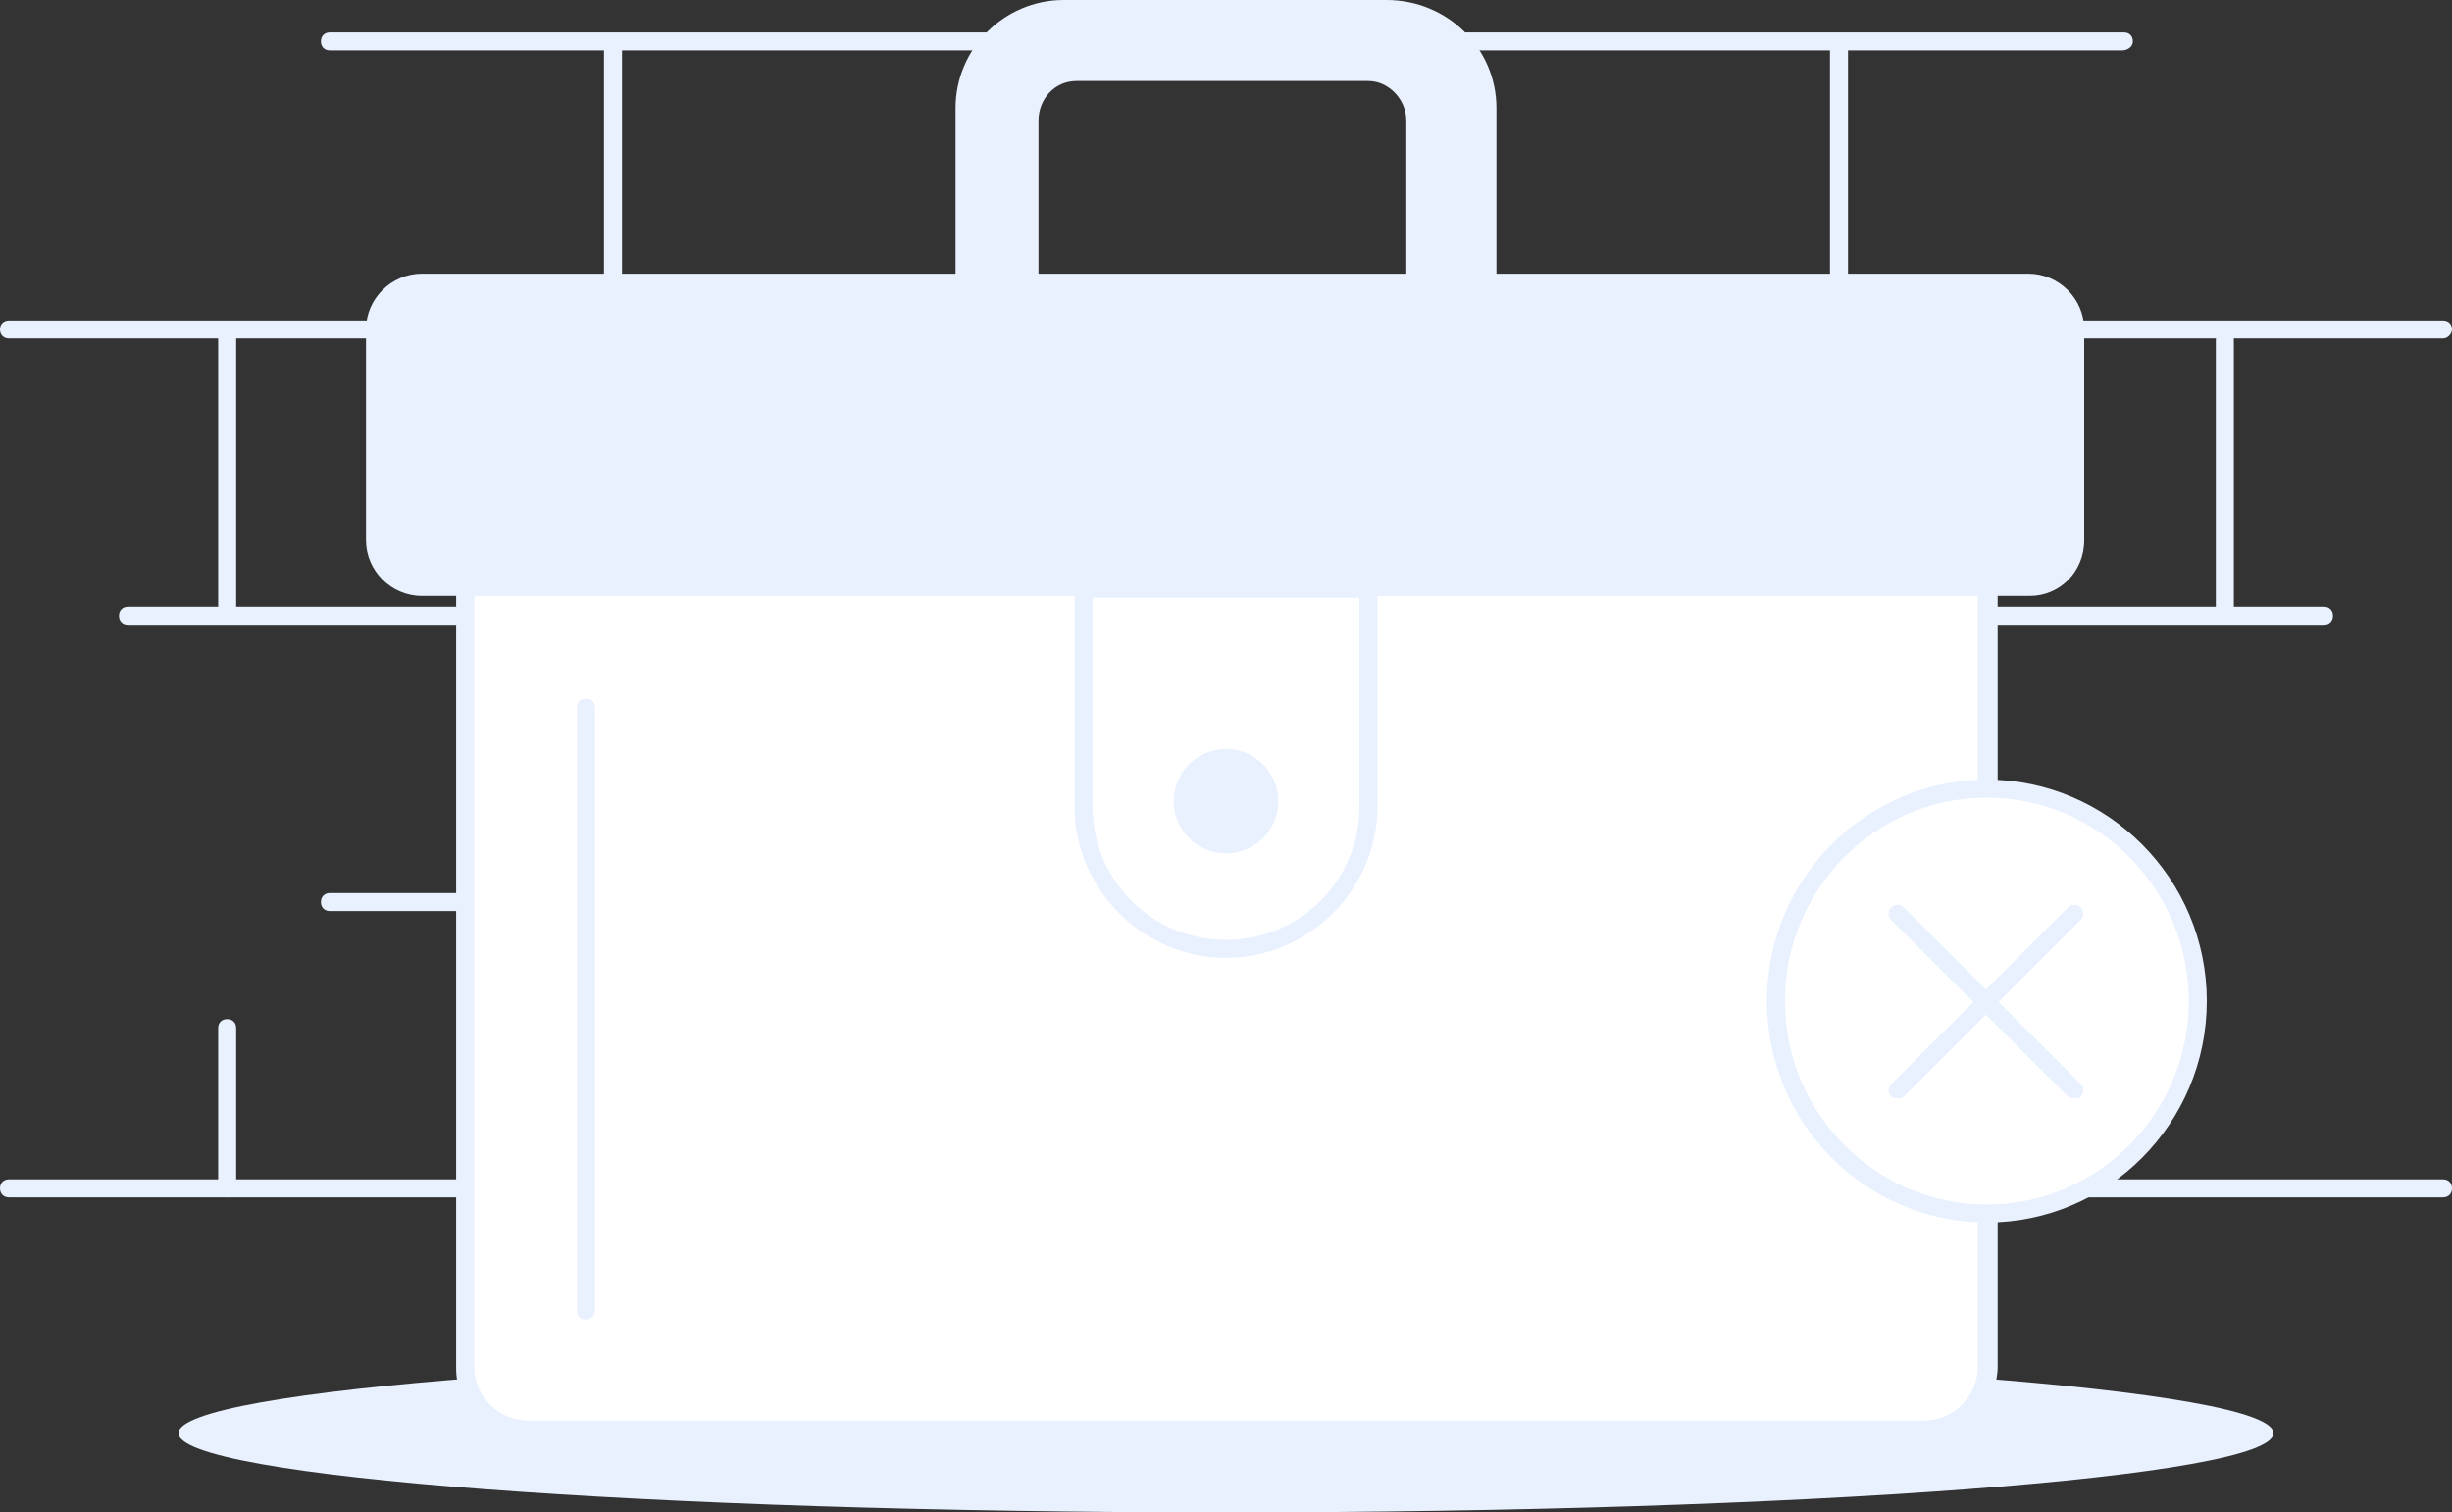 <svg width="530" height="327" viewBox="0 0 530 327" fill="none" xmlns="http://www.w3.org/2000/svg">
<rect x="0" y="0" width="530" height="327" fill="#333333" stroke="none"/>
<g clip-path="url(#clip0_520_4468)">
<path d="M528.051 73.186H1.949C0.779 73.186 0 72.407 0 71.239C0 70.072 0.779 69.293 1.949 69.293H528.051C529.221 69.293 530 70.072 530 71.239C530 72.018 529.221 73.186 528.051 73.186Z" fill="#E9F1FE"/>
<path d="M528.051 258.875H1.949C0.779 258.875 0 258.096 0 256.929C0 255.761 0.779 254.982 1.949 254.982H528.051C529.221 254.982 530 255.761 530 256.929C530 258.096 529.221 258.875 528.051 258.875Z" fill="#E9F1FE"/>
<path d="M502.331 135.082H27.669C26.5 135.082 25.721 134.304 25.721 133.136C25.721 131.968 26.5 131.189 27.669 131.189H502.331C503.5 131.189 504.279 131.968 504.279 133.136C504.279 134.304 503.5 135.082 502.331 135.082Z" fill="#E9F1FE"/>
<path d="M49.103 133.136C47.934 133.136 47.154 132.357 47.154 131.189V72.407C47.154 71.239 47.934 70.461 49.103 70.461C50.272 70.461 51.051 71.239 51.051 72.407V131.189C51.051 132.357 50.272 133.136 49.103 133.136Z" fill="#E9F1FE"/>
<path d="M49.103 258.875C47.934 258.875 47.154 258.096 47.154 256.929V222.282C47.154 221.114 47.934 220.336 49.103 220.336C50.272 220.336 51.051 221.114 51.051 222.282V256.929C51.051 258.096 50.272 258.875 49.103 258.875Z" fill="#E9F1FE"/>
<path d="M480.898 134.304C479.729 134.304 478.949 133.525 478.949 132.357V73.575C478.949 72.407 479.729 71.629 480.898 71.629C482.067 71.629 482.846 72.407 482.846 73.575V132.357C482.846 133.525 481.677 134.304 480.898 134.304Z" fill="#E9F1FE"/>
<path d="M132.5 71.629C131.331 71.629 130.552 70.85 130.552 69.682V10.9C130.552 9.732 131.331 8.954 132.5 8.954C133.669 8.954 134.449 9.732 134.449 10.9V69.682C134.449 70.85 133.669 71.629 132.5 71.629Z" fill="#E9F1FE"/>
<path d="M397.499 71.629C396.33 71.629 395.551 70.85 395.551 69.682V10.9C395.551 9.732 396.33 8.954 397.499 8.954C398.668 8.954 399.448 9.732 399.448 10.9V69.682C399.448 70.85 398.668 71.629 397.499 71.629Z" fill="#E9F1FE"/>
<path d="M458.683 10.9H71.316C70.147 10.9 69.367 10.121 69.367 8.954C69.367 7.786 70.147 7.007 71.316 7.007H459.073C460.242 7.007 461.022 7.786 461.022 8.954C461.022 10.121 459.852 10.9 458.683 10.9Z" fill="#E9F1FE"/>
<path d="M458.683 196.979H71.316C70.147 196.979 69.367 196.2 69.367 195.032C69.367 193.864 70.147 193.086 71.316 193.086H459.073C460.242 193.086 461.022 193.864 461.022 195.032C460.632 196.2 459.852 196.979 458.683 196.979Z" fill="#E9F1FE"/>
<path d="M265 327C390.048 327 491.419 319.331 491.419 309.871C491.419 300.412 390.048 292.743 265 292.743C139.952 292.743 38.581 300.412 38.581 309.871C38.581 319.331 139.952 327 265 327Z" fill="#E9F1FE"/>
<path d="M323.456 23.357V77.857H303.97V26.082C303.97 21.411 300.073 17.518 295.787 17.518H232.654C227.978 17.518 224.47 21.411 224.47 26.082V77.857H206.544V23.357C206.544 10.511 217.066 0 229.926 0H299.684C312.934 0 323.456 10.511 323.456 23.357Z" fill="#E9F1FE"/>
<path d="M415.816 309.482H114.184C106.779 309.482 100.544 303.254 100.544 295.857V122.236H429.845V295.468C429.456 303.254 423.61 309.482 415.816 309.482Z" fill="white"/>
<path d="M415.816 311.429H114.184C105.61 311.429 98.596 304.421 98.596 295.857V120.679H431.794V295.857C431.405 304.421 424.39 311.429 415.816 311.429ZM102.493 124.182V295.468C102.493 302.086 107.949 307.146 114.184 307.146H415.816C422.441 307.146 427.507 301.696 427.507 295.468V124.182H102.493Z" fill="#E9F1FE"/>
<path d="M438.809 128.854H91.191C84.566 128.854 79.11 123.404 79.11 116.786V71.239C79.11 64.621 84.566 59.171 91.191 59.171H438.419C445.044 59.171 450.5 64.621 450.5 71.239V116.786C450.5 123.793 445.044 128.854 438.809 128.854Z" fill="#E9F1FE"/>
<path d="M265 205.154C247.853 205.154 234.213 191.529 234.213 174.4V127.296H295.786V174.4C295.786 191.139 282.147 205.154 265 205.154Z" fill="white"/>
<path d="M265 207.1C247.073 207.1 232.265 192.307 232.265 174.4V125.35H297.735V174.4C297.735 192.307 282.926 207.1 265 207.1ZM236.162 129.243V174.4C236.162 190.361 249.022 203.207 265 203.207C280.978 203.207 293.838 190.361 293.838 174.4V129.243H236.162Z" fill="#E9F1FE"/>
<path d="M265 184.521C271.241 184.521 276.301 179.467 276.301 173.232C276.301 166.997 271.241 161.943 265 161.943C258.758 161.943 253.698 166.997 253.698 173.232C253.698 179.467 258.758 184.521 265 184.521Z" fill="#E9F1FE"/>
<path d="M126.655 285.346C125.485 285.346 124.706 284.568 124.706 283.4V152.989C124.706 151.821 125.485 151.043 126.655 151.043C127.824 151.043 128.603 151.821 128.603 152.989V283.4C128.603 284.568 127.434 285.346 126.655 285.346Z" fill="#E9F1FE"/>
<path d="M429.457 262.379C454.639 262.379 475.053 241.812 475.053 216.443C475.053 191.073 454.639 170.507 429.457 170.507C404.275 170.507 383.861 191.073 383.861 216.443C383.861 241.812 404.275 262.379 429.457 262.379Z" fill="white"/>
<path d="M429.456 264.325C403.346 264.325 381.912 242.914 381.912 216.443C381.912 189.971 403.346 168.561 429.456 168.561C455.567 168.561 477 189.971 477 216.443C477 242.914 455.567 264.325 429.456 264.325ZM429.456 172.454C405.294 172.454 385.809 192.307 385.809 216.443C385.809 240.579 405.294 260.432 429.456 260.432C453.618 260.432 473.103 240.579 473.103 216.443C473.103 192.307 453.618 172.454 429.456 172.454Z" fill="#E9F1FE"/>
<path d="M448.551 237.464C448.162 237.464 447.382 237.464 446.993 237.075L408.801 198.925C408.022 198.146 408.022 196.978 408.801 196.2C409.581 195.421 410.75 195.421 411.529 196.2L449.72 234.35C450.5 235.128 450.5 236.296 449.72 237.075C449.72 237.464 448.941 237.464 448.551 237.464Z" fill="#E9F1FE"/>
<path d="M410.36 237.464C409.97 237.464 409.191 237.464 408.801 237.075C408.022 236.296 408.022 235.128 408.801 234.35L446.993 196.2C447.772 195.421 448.941 195.421 449.72 196.2C450.5 196.978 450.5 198.146 449.72 198.925L411.529 237.075C411.14 237.464 410.75 237.464 410.36 237.464Z" fill="#E9F1FE"/>
</g>
<defs>
<clipPath id="clip0_520_4468">
<rect width="530" height="327" fill="white"/>
</clipPath>
</defs>
</svg>
